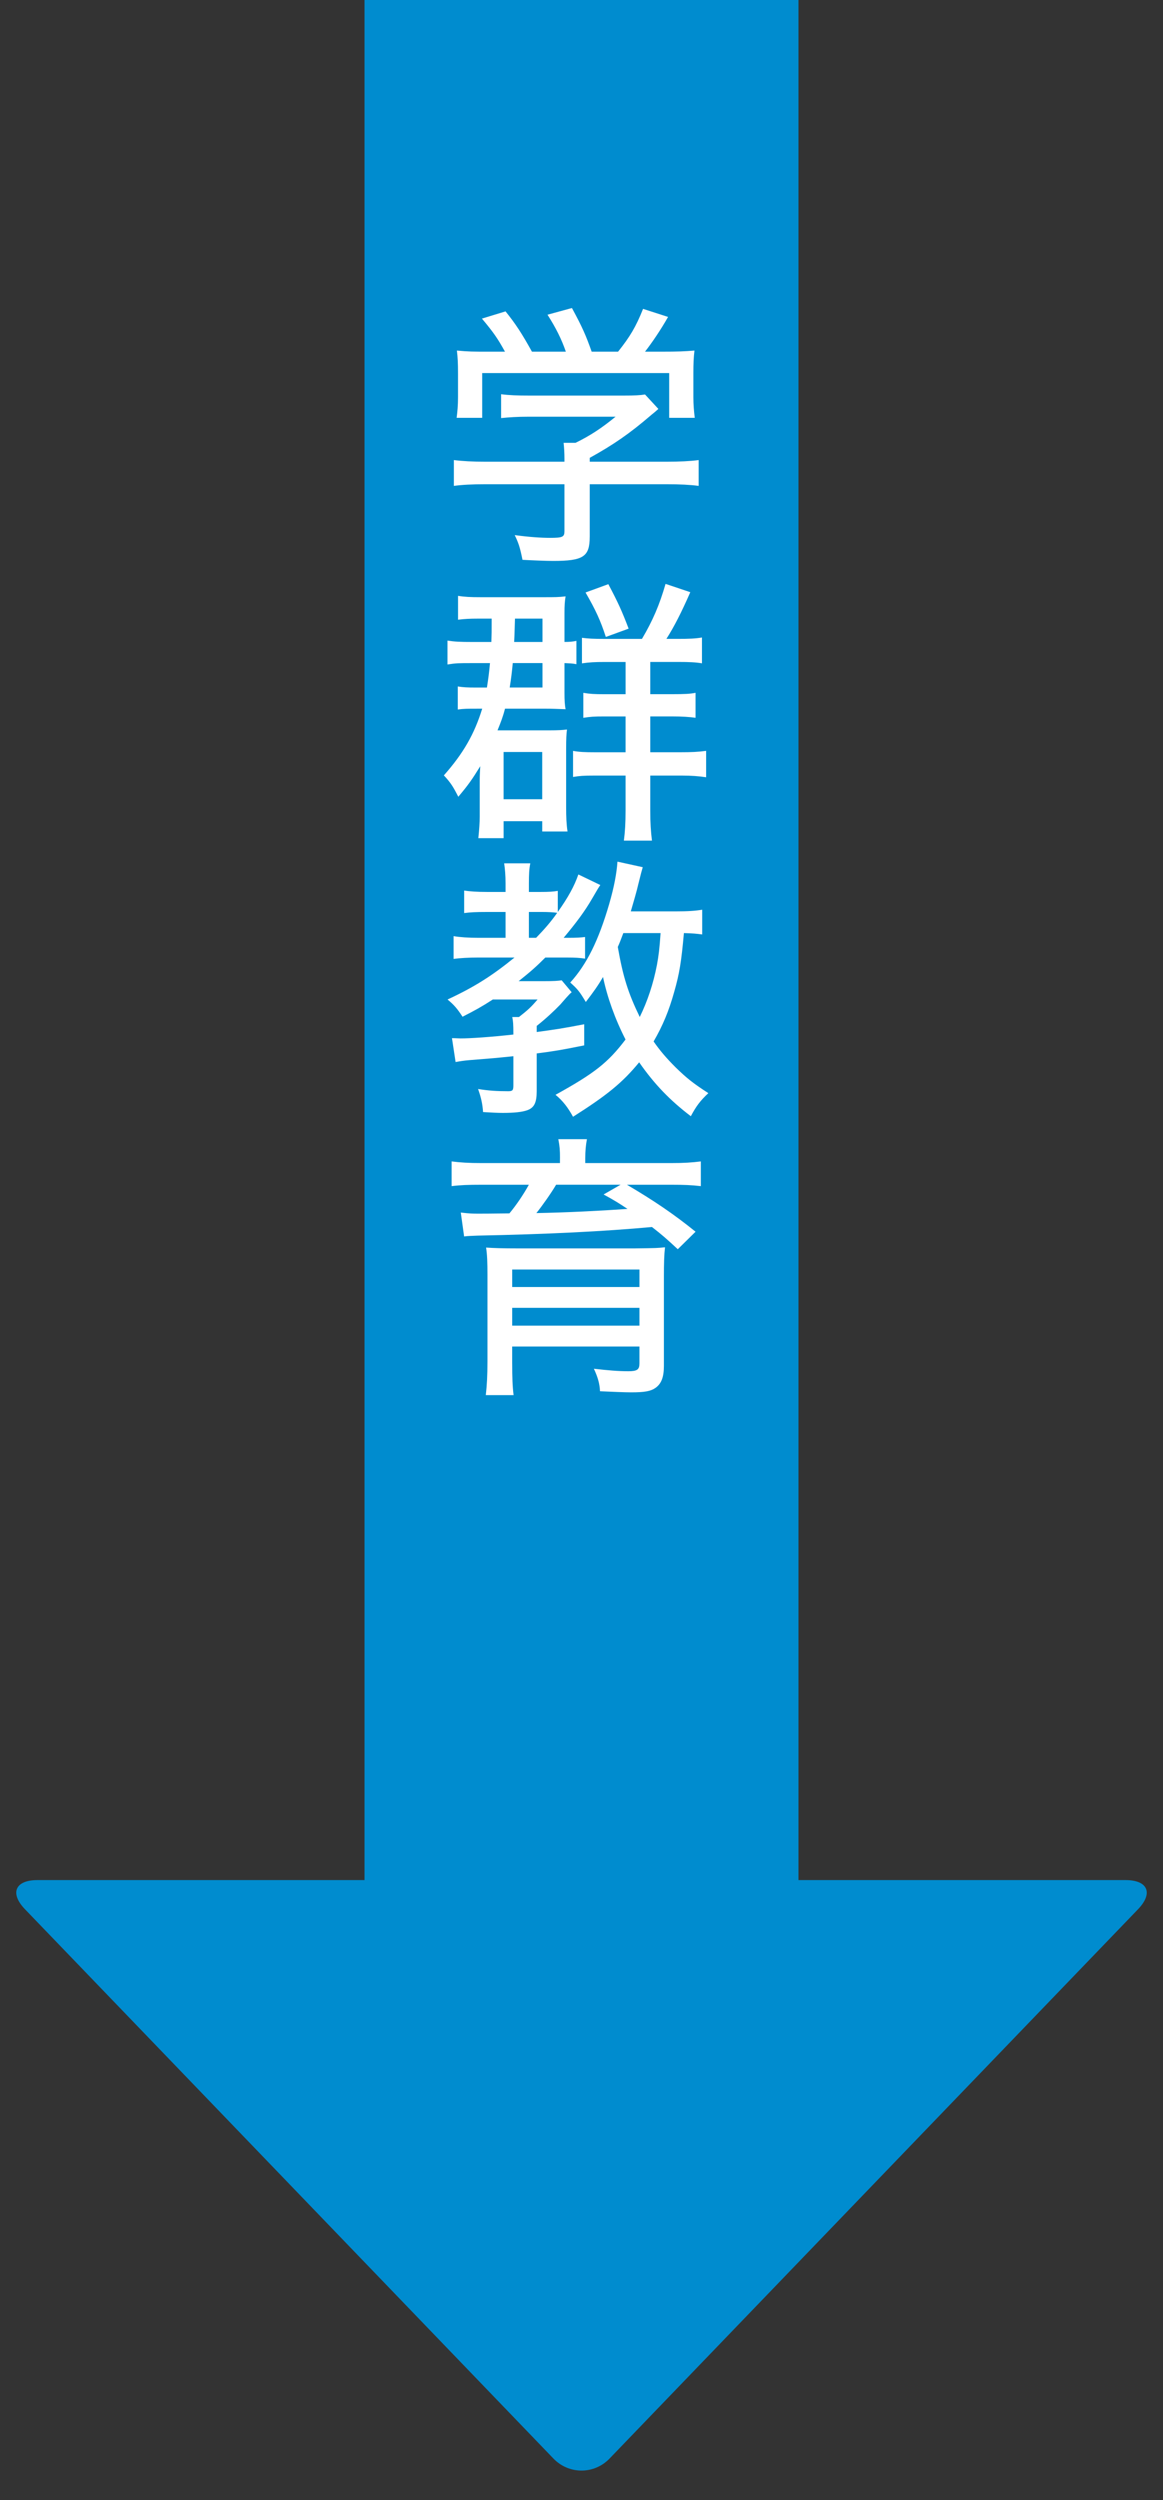 <?xml version="1.0" encoding="utf-8"?>
<!-- Generator: Adobe Illustrator 24.0.2, SVG Export Plug-In . SVG Version: 6.00 Build 0)  -->
<svg version="1.1" id="レイヤー_1" xmlns="http://www.w3.org/2000/svg" xmlns:xlink="http://www.w3.org/1999/xlink" x="0px"
	 y="0px" width="67px" height="144px" viewBox="0 0 67 144" style="enable-background:new 0 0 67 144;" xml:space="preserve">
<rect x="0" y="0" width="67" height="144" fill="#333333" stroke="none"/>
<style type="text/css">
	.st0{fill:#008CCF;}
	.st1{fill:none;stroke:#008CCF;stroke-width:25;stroke-miterlimit:10;}
	.st2{fill:#FFFFFF;}
</style>
<g>
	<g>
		<path class="st0" d="M31.882,141.608c0.89,0.925,2.346,0.925,3.236,0l30.443-31.637c0.89-0.925,0.568-1.681-0.715-1.681H2.155
			c-1.283,0-1.605,0.757-0.715,1.681L31.882,141.608z"/>
	</g>
	<line class="st1" x1="33.5" y1="117.273" x2="33.5" y2="0"/>
	<g>
		<path class="st2" d="M33.974,30.916c0,1.152-0.368,1.393-2.112,1.393c-0.385,0-1.201-0.032-1.761-0.064
			c-0.145-0.72-0.225-0.96-0.448-1.424c0.816,0.111,1.504,0.159,2.032,0.159c0.721,0,0.833-0.048,0.833-0.384v-2.705h-4.53
			c-0.8,0-1.376,0.032-1.841,0.096v-1.488c0.496,0.064,1.104,0.096,1.825,0.096h4.546v-0.176c0-0.32-0.017-0.624-0.049-0.912h0.688
			c0.881-0.433,1.521-0.864,2.306-1.505h-5.026c-0.608,0-1.12,0.032-1.568,0.08v-1.376c0.464,0.063,0.96,0.079,1.601,0.079h5.49
			c0.592,0,0.912-0.016,1.2-0.063l0.769,0.832c-0.225,0.208-0.385,0.32-0.433,0.368c-1.232,1.057-2.161,1.697-3.521,2.449v0.224
			h4.418c0.736,0,1.393-0.031,1.856-0.096v1.488c-0.464-0.063-1.072-0.096-1.872-0.096h-4.402V30.916z M29.092,20.256
			c-0.416-0.753-0.656-1.104-1.328-1.905l1.36-0.416c0.592,0.736,0.944,1.28,1.521,2.321h1.953c-0.24-0.704-0.576-1.377-1.057-2.129
			l1.408-0.385c0.608,1.121,0.801,1.569,1.137,2.514h1.521c0.688-0.864,1.024-1.425,1.44-2.465l1.44,0.464
			c-0.416,0.736-0.928,1.488-1.328,2.001h0.929c1.024,0,1.328-0.017,1.92-0.064c-0.048,0.4-0.063,0.736-0.063,1.329v1.36
			c0,0.416,0.032,0.8,0.08,1.185h-1.473v-2.577H27.779v2.577h-1.473c0.048-0.353,0.08-0.736,0.08-1.185v-1.36
			c0-0.593-0.016-0.929-0.064-1.329c0.688,0.064,0.896,0.064,1.873,0.064H29.092z"/>
		<path class="st2" d="M28.308,36.976c0.016-0.512,0.016-0.512,0.016-1.344h-0.816c-0.432,0-0.752,0.016-1.12,0.063v-1.376
			c0.368,0.063,0.721,0.079,1.297,0.079h3.633c0.688,0,0.833,0,1.265-0.048c-0.048,0.305-0.063,0.513-0.063,0.961v1.664
			c0.288,0,0.479-0.016,0.688-0.063v1.345c-0.239-0.049-0.384-0.049-0.688-0.064v1.713c0,0.448,0.016,0.688,0.063,0.944
			c-0.48-0.017-0.752-0.032-1.2-0.032h-2.289c-0.128,0.496-0.24,0.769-0.432,1.249h2.993c0.512,0,0.752-0.017,1.008-0.049
			c-0.032,0.272-0.048,0.513-0.048,1.121v3.345c0,0.561,0.016,0.977,0.08,1.409h-1.457V47.3h-2.225v0.977h-1.456
			c0.048-0.464,0.08-0.896,0.08-1.248v-1.777c0-0.544,0-0.592,0.031-1.12c-0.464,0.752-0.672,1.057-1.265,1.761
			c-0.304-0.593-0.432-0.801-0.832-1.232c1.12-1.265,1.761-2.385,2.209-3.842h-0.288c-0.592,0-0.752,0-1.12,0.048v-1.328
			c0.304,0.048,0.528,0.063,1.072,0.063h0.608c0.08-0.512,0.128-0.864,0.176-1.408h-1.009c-0.8,0-0.944,0-1.44,0.08v-1.377
			c0.4,0.064,0.721,0.08,1.44,0.08H28.308z M29.012,46.035h2.225v-2.721h-2.225V46.035z M29.54,38.192
			c-0.048,0.528-0.096,0.912-0.176,1.408h1.889v-1.408H29.54z M31.253,36.976v-1.344h-1.585c-0.032,1.072-0.032,1.072-0.048,1.344
			H31.253z M36.983,36.8c0.624-1.057,1.008-1.953,1.36-3.169l1.425,0.479c-0.513,1.169-0.929,1.985-1.377,2.689h0.624
			c0.721,0,1.041-0.016,1.425-0.08v1.488c-0.353-0.063-0.752-0.08-1.345-0.08h-1.633v1.857h1.232c0.736,0,1.089-0.017,1.377-0.08
			v1.44c-0.32-0.048-0.769-0.08-1.377-0.08h-1.232v2.064h1.761c0.576,0,0.993-0.016,1.457-0.08v1.521
			c-0.416-0.064-0.849-0.097-1.393-0.097h-1.825v2.017c0,0.736,0.032,1.185,0.097,1.729h-1.617c0.064-0.496,0.097-1.009,0.097-1.729
			v-2.017h-1.81c-0.624,0-0.832,0.017-1.216,0.08V43.25c0.352,0.064,0.672,0.08,1.265,0.08h1.761v-2.064h-1.201
			c-0.656,0-0.816,0.016-1.232,0.08v-1.44c0.368,0.063,0.624,0.08,1.217,0.08h1.217v-1.857h-1.201c-0.576,0-0.88,0.017-1.313,0.08
			v-1.473c0.385,0.049,0.624,0.064,1.329,0.064H36.983z M34.902,36.688c-0.305-0.944-0.593-1.568-1.169-2.561l1.313-0.48
			c0.561,1.057,0.785,1.553,1.169,2.562L34.902,36.688z"/>
		<path class="st2" d="M27.571,55.152c-0.593,0-1.089,0.032-1.44,0.08V53.92c0.368,0.064,0.848,0.097,1.473,0.097h1.521v-1.489
			h-1.072c-0.641,0-0.961,0.017-1.313,0.064v-1.297c0.319,0.048,0.72,0.08,1.328,0.08h1.057v-0.496c0-0.464-0.032-0.816-0.08-1.152
			h1.505c-0.064,0.32-0.08,0.624-0.08,1.152v0.496h0.672c0.464,0,0.752-0.016,0.992-0.063v1.216c0.593-0.832,0.961-1.504,1.185-2.16
			l1.265,0.608c-0.128,0.191-0.128,0.191-0.464,0.768c-0.433,0.753-0.929,1.409-1.649,2.273h0.225c0.561,0,0.769-0.017,1.009-0.048
			v1.248c-0.288-0.048-0.577-0.064-1.009-0.064h-1.28c-0.528,0.528-0.816,0.785-1.537,1.361h1.44c0.625,0,0.784-0.017,1.041-0.048
			l0.576,0.688c-0.048,0.032-0.048,0.032-0.128,0.112c-0.064,0.064-0.225,0.24-0.528,0.592c-0.353,0.368-0.833,0.816-1.36,1.233
			v0.352c1.056-0.144,1.504-0.208,2.736-0.448v1.217c-1.264,0.256-1.729,0.336-2.736,0.464v2.177c0,0.656-0.145,0.944-0.528,1.089
			c-0.305,0.112-0.769,0.16-1.425,0.16c-0.32,0-0.576-0.017-1.137-0.048c-0.032-0.465-0.112-0.833-0.288-1.329
			c0.608,0.097,1.072,0.128,1.729,0.128c0.257,0,0.305-0.048,0.305-0.336v-1.681c-1.089,0.112-1.089,0.112-2.514,0.225
			c-0.368,0.031-0.544,0.063-0.815,0.111l-0.209-1.376c0.192,0,0.4,0.016,0.497,0.016c0.56,0,1.744-0.08,3.041-0.224
			c0-0.625-0.017-0.769-0.064-1.009h0.385c0.512-0.4,0.704-0.576,1.072-1.009h-2.577c-0.673,0.433-0.992,0.608-1.745,0.993
			c-0.304-0.465-0.479-0.673-0.864-0.993c1.553-0.72,2.577-1.376,3.857-2.417H27.571z M30.885,54.017
			c0.48-0.496,0.832-0.896,1.216-1.44c-0.224-0.032-0.544-0.049-0.864-0.049h-0.768v1.489H30.885z M40.456,53.824
			c-0.352-0.048-0.544-0.064-1.056-0.08c-0.145,1.633-0.257,2.337-0.561,3.394c-0.304,1.088-0.656,1.937-1.185,2.849
			c0.368,0.528,0.721,0.944,1.265,1.489c0.656,0.64,1.024,0.928,1.889,1.488c-0.464,0.433-0.704,0.752-1.009,1.329
			c-1.2-0.913-2.097-1.841-2.977-3.105c-0.961,1.168-1.841,1.889-3.81,3.137c-0.288-0.528-0.593-0.928-1.009-1.265
			c2.257-1.248,3.025-1.856,4.034-3.185c-0.608-1.185-1.057-2.449-1.297-3.602c-0.288,0.496-0.528,0.832-0.992,1.44
			c-0.353-0.592-0.465-0.736-0.896-1.12c0.96-1.057,1.633-2.434,2.241-4.515c0.288-0.992,0.432-1.776,0.479-2.448l1.457,0.32
			c-0.08,0.271-0.08,0.271-0.256,0.976c-0.064,0.305-0.305,1.137-0.433,1.569h2.545c0.769,0,1.185-0.032,1.568-0.097V53.824z
			 M35.91,53.744c-0.159,0.416-0.191,0.513-0.319,0.801c0.304,1.729,0.592,2.641,1.265,4.033c0.447-0.912,0.784-1.921,0.992-3.009
			c0.096-0.528,0.144-0.896,0.208-1.825H35.91z"/>
		<path class="st2" d="M32.261,66.719c0-0.479-0.016-0.688-0.096-1.104h1.648c-0.063,0.337-0.096,0.673-0.096,1.089v0.288h4.914
			c0.8,0,1.232-0.032,1.744-0.096v1.424c-0.527-0.063-1.008-0.08-1.664-0.08h-2.593c1.521,0.896,2.688,1.681,3.953,2.705
			l-1.024,1.009c-0.672-0.624-0.912-0.832-1.488-1.28c-2.785,0.256-6.066,0.416-10.053,0.496c-0.336,0.016-0.544,0.016-0.768,0.048
			l-0.192-1.377c0.561,0.064,0.656,0.064,1.072,0.064c0.017,0,0.752,0,1.729-0.016c0.4-0.48,0.801-1.073,1.121-1.649h-2.77
			c-0.704,0-1.185,0.017-1.681,0.08v-1.424c0.496,0.063,0.96,0.096,1.761,0.096h4.481V66.719z M29.508,78.548
			c0,0.784,0.017,1.313,0.08,1.809h-1.601c0.064-0.561,0.096-1.137,0.096-1.953v-4.978c0-0.688-0.016-1.169-0.08-1.568
			c0.433,0.031,0.961,0.048,1.825,0.048h6.738c1.281-0.017,1.281-0.017,1.745-0.064c-0.048,0.416-0.064,0.913-0.064,1.697v5.138
			c0,0.641-0.144,1.009-0.464,1.249c-0.288,0.208-0.64,0.271-1.425,0.271c-0.368,0-1.104-0.032-1.792-0.063
			c-0.017-0.433-0.128-0.816-0.353-1.297c0.832,0.096,1.408,0.144,1.984,0.144c0.513,0,0.641-0.096,0.641-0.447v-0.977h-7.331
			V78.548z M36.839,73.122h-7.331v1.008h7.331V73.122z M29.508,76.355h7.331V75.33h-7.331V76.355z M32.037,68.239
			c-0.272,0.465-0.801,1.217-1.137,1.633c1.745-0.032,3.649-0.128,5.25-0.24c-0.479-0.319-0.704-0.464-1.376-0.832l0.977-0.561
			H32.037z"/>
	</g>
</g>
</svg>
